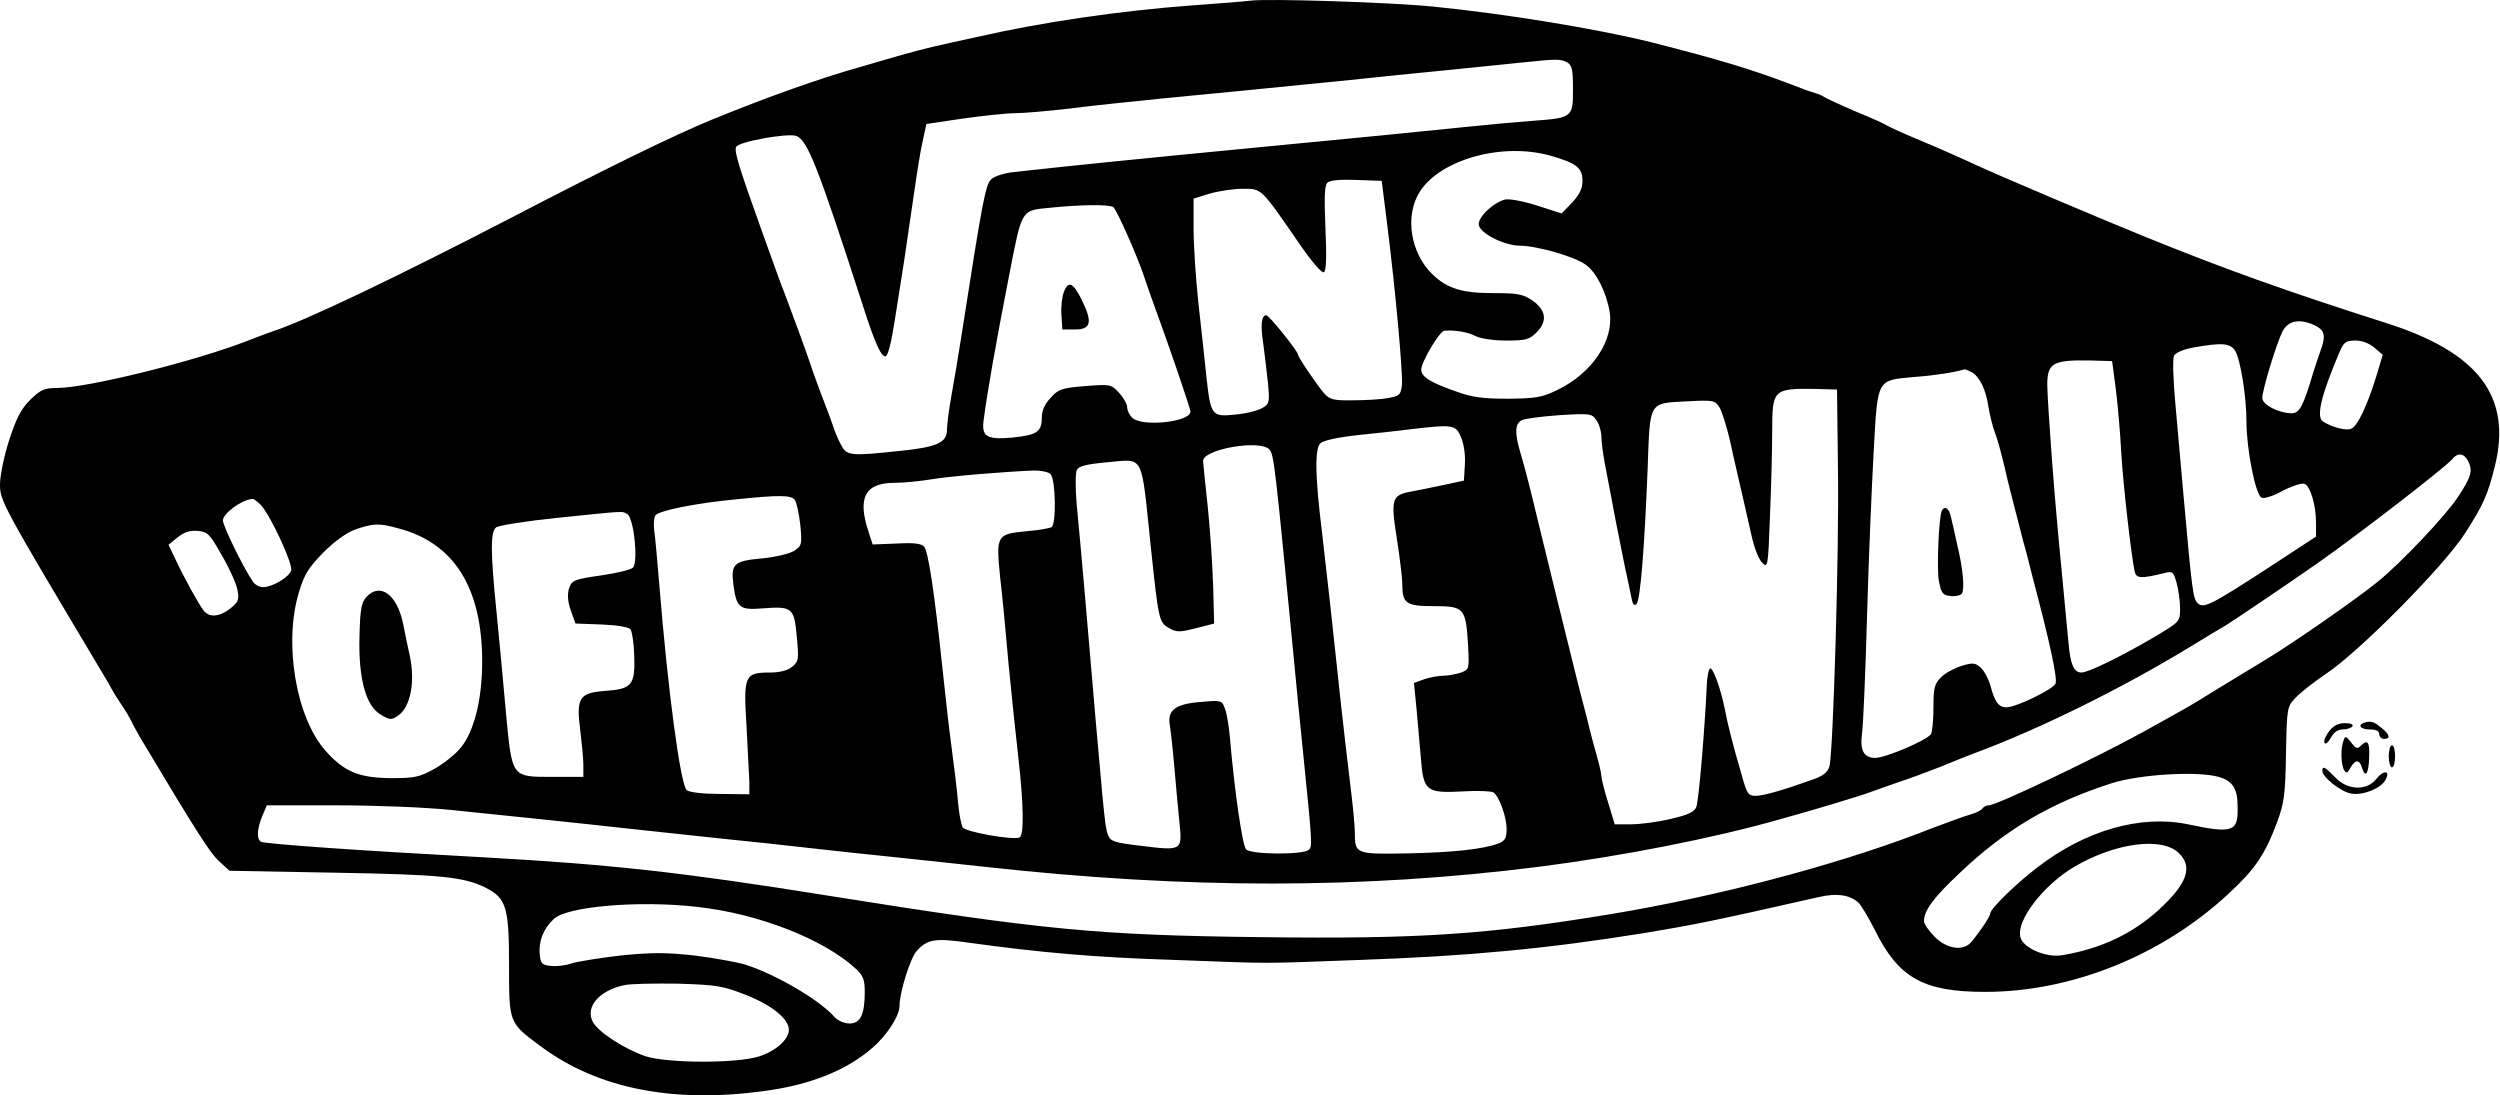 <svg width="1018" height="446" viewBox="0 0 1018 446" fill="none" xmlns="http://www.w3.org/2000/svg">
<path d="M509.202 0.265C507.4 0.522 496.714 1.424 485.384 2.196C456.158 4.385 424.743 8.891 397.191 15.2C390.496 16.616 382.642 18.418 379.81 19.062C376.977 19.706 370.668 21.38 365.647 22.796C360.755 24.212 353.802 26.272 350.197 27.302C334.876 31.551 312.989 39.276 289.685 48.803C274.879 54.854 246.168 68.888 208.573 88.458C162.353 112.405 124.5 130.559 111.368 134.807C109.565 135.451 104.93 137.125 101.068 138.67C79.309 147.167 35.535 157.982 23.175 157.982C18.154 157.982 16.609 158.626 12.36 162.746C8.497 166.608 6.695 170.213 3.734 179.226C1.674 185.535 0 193.775 0 197.251C0 203.946 0.644 205.233 42.745 275.788C43.646 277.204 44.805 279.264 45.32 280.294C45.835 281.324 47.637 284.285 49.311 286.731C50.985 289.178 52.916 292.396 53.56 293.813C54.203 295.229 56.006 298.447 57.422 300.894C80.211 339.003 85.489 347.243 89.094 350.591L93.472 354.582L136.216 355.355C179.734 356.127 188.875 357.028 197.887 361.534C206.127 365.783 207.286 369.388 207.286 392.949C207.286 416.768 207.157 416.382 220.161 426.038C243.851 443.676 275.265 449.599 313.504 443.934C330.756 441.359 345.047 435.565 355.09 426.81C361.141 421.66 366.291 413.678 366.291 409.558C366.291 404.15 370.668 390.117 373.243 387.284C377.621 382.392 380.711 381.877 395.002 383.937C424.099 387.928 445.729 389.859 478.303 390.889C520.404 392.434 511.262 392.434 553.621 390.889C598.297 389.344 630.355 386.254 669.495 379.946C689.709 376.598 696.918 375.182 740.693 365.268C747.903 363.594 753.182 364.367 756.658 367.457C757.817 368.487 760.778 373.508 763.353 378.529C773.009 398.228 783.18 403.893 808.286 403.893C843.821 403.893 880.643 388.958 907.681 363.723C918.367 353.81 922.358 347.887 927.251 334.755C930.083 327.03 930.598 323.682 930.855 306.945C931.242 287.89 931.242 287.89 934.847 284.028C936.907 281.839 942.572 277.461 947.335 274.243C960.854 265.23 995.23 230.468 1003.73 217.207C1011.19 205.619 1013 201.499 1015.83 190.17C1023.04 161.587 1009.39 143.434 971.411 131.46C931.499 118.714 906.136 109.701 872.918 96.183C855.151 88.973 813.565 71.334 804.681 67.214C799.789 64.897 789.875 60.519 782.794 57.558C775.713 54.597 769.404 51.764 768.632 51.249C767.988 50.734 762.194 48.031 755.757 45.456C749.448 42.752 743.654 40.048 742.882 39.533C742.238 39.018 740.436 38.246 739.019 37.859C737.603 37.473 733.226 35.928 729.363 34.383C713.141 28.203 700.008 24.212 672.07 17.131C650.183 11.723 613.36 5.672 583.877 2.711C566.109 0.908 516.026 -0.636 509.202 0.265ZM638.08 25.371C640.14 26.529 640.526 28.203 640.526 36.443C640.526 47.773 640.269 48.031 624.175 49.189C618.639 49.576 606.022 50.734 596.108 51.764C577.439 53.696 552.848 56.142 517.571 59.489C461.436 64.897 437.489 67.343 412.898 70.047C409.164 70.433 405.044 71.72 403.757 72.879C401.311 75.068 400.281 80.347 391.397 137.382C390.238 144.85 388.436 155.536 387.406 161.201C386.376 166.866 385.603 173.046 385.603 174.977C385.603 180.256 381.612 182.058 366.549 183.603C345.82 185.792 344.79 185.663 342.344 180.9C341.185 178.711 339.769 175.363 339.254 173.561C338.61 171.758 336.936 166.995 335.391 163.132C333.846 159.27 331.915 153.734 330.885 150.901C328.825 144.592 323.546 130.172 319.941 120.645C318.396 116.783 316.723 112.148 316.079 110.345C315.435 108.543 312.86 101.333 310.285 94.251C300.886 67.987 298.955 61.807 299.728 59.876C300.5 57.687 320.843 54.082 324.319 55.369C328.825 57.172 333.074 67.858 350.97 123.22C356.12 139.442 358.695 145.107 360.497 145.107C361.527 145.107 362.815 140.086 364.231 131.203C365.39 123.606 367.192 112.148 368.222 105.839C369.123 99.401 370.926 87.557 372.085 79.445C373.243 71.334 374.788 61.42 375.69 57.558L377.235 50.477L392.041 48.288C400.152 47.129 409.808 46.099 413.284 46.099C416.889 46.099 426.932 45.198 435.815 44.168C444.699 43.009 461.179 41.336 472.509 40.177C493.109 38.246 513.322 36.186 549.758 32.581C560.444 31.422 578.083 29.619 589.027 28.59C599.97 27.431 613.618 26.143 619.283 25.5C634.089 23.955 635.248 23.954 638.08 25.371ZM631.643 63.48C641.943 66.442 644.389 68.373 644.389 73.652C644.389 76.742 643.23 79.188 640.14 82.535L635.891 86.913L625.849 83.694C620.184 81.892 614.648 80.862 612.845 81.248C607.953 82.535 601.773 88.458 602.159 91.548C602.674 95.024 612.33 99.916 618.768 100.045C625.72 100.045 641.041 104.423 645.676 107.77C650.054 110.86 654.174 119.1 655.461 127.083C657.264 138.541 648.38 151.931 634.218 158.755C627.909 161.845 625.463 162.231 614.133 162.36C603.962 162.36 599.584 161.845 592.889 159.398C582.589 155.794 578.727 153.476 578.727 150.515C578.727 147.425 586.194 134.808 588.126 134.679C592.245 134.293 597.782 135.194 600.872 136.867C602.932 137.897 608.21 138.67 613.36 138.67C621.343 138.67 622.759 138.284 625.72 135.322C630.226 130.816 629.583 126.181 623.918 122.319C620.184 119.744 617.867 119.358 608.082 119.358C595.464 119.358 589.413 117.555 583.491 111.89C574.349 103.264 571.903 87.943 578.083 78.158C586.581 64.768 612.073 57.816 631.643 63.48ZM564.822 91.033C568.298 118.585 571.259 151.802 570.873 156.695C570.358 160.815 569.972 161.201 565.208 162.102C562.376 162.617 555.938 163.004 550.917 163.004C543.063 163.132 541.518 162.746 539.201 160.171C536.368 156.952 528.515 145.365 528.515 144.335C528.515 143.047 516.799 128.37 515.64 128.37C513.709 128.37 513.194 132.104 514.352 139.571C514.867 143.691 515.769 150.901 516.284 155.665C517.056 163.647 516.927 164.42 514.095 166.093C512.421 167.123 507.529 168.411 503.151 168.797C493.366 169.827 492.98 169.441 491.178 152.704C490.534 146.009 488.989 132.747 487.959 123.091C486.929 113.435 486.028 100.045 486.028 93.222V80.862L492.723 78.802C496.328 77.772 502.379 76.87 506.112 76.87C513.837 76.87 513.322 76.355 529.03 99.144C534.051 106.483 538.3 111.375 539.072 110.86C540.102 110.216 540.231 104.551 539.716 92.964C539.201 80.733 539.33 75.583 540.488 74.424C541.518 73.394 545.638 73.008 552.333 73.265L562.633 73.652L564.822 91.033ZM453.325 84.338C454.742 85.368 463.497 105.066 466.2 113.564C467.101 116.396 468.775 121.031 469.805 123.864C475.985 140.73 484.74 166.222 484.74 167.638C484.74 171.887 464.784 173.947 461.05 170.085C459.892 169.055 458.99 167.123 458.99 165.836C458.99 164.548 457.445 161.845 455.643 159.913C452.424 156.437 452.167 156.437 441.867 157.21C432.339 157.982 430.923 158.497 427.833 161.973C425.387 164.548 424.228 167.124 424.228 170.085C424.228 175.878 422.168 177.166 412.126 178.196C401.826 179.097 399.637 177.81 400.538 171.115C401.954 160.171 405.173 141.631 410.838 112.534C416.246 84.853 415.602 85.754 427.576 84.595C440.064 83.308 451.652 83.179 453.325 84.338ZM942.314 132.361C946.692 134.421 947.207 136.61 944.889 142.919C943.859 145.88 942.443 150 941.799 152.189C937.937 165.192 936.392 168.282 933.173 168.282C928.023 168.282 921.199 164.806 921.199 162.102C921.199 158.755 926.993 139.829 929.439 134.936C931.757 130.559 936.263 129.657 942.314 132.361ZM966.905 141.631L970.253 144.464L967.549 153.476C963.944 165.063 960.21 173.046 957.635 174.462C955.833 175.621 949.653 174.076 945.919 171.63C943.087 169.827 945.018 161.33 952.614 143.434C954.417 139.314 955.189 138.67 959.18 138.67C961.884 138.67 964.845 139.829 966.905 141.631ZM910.127 142.79C912.316 146.395 914.762 161.459 914.762 171.758C914.762 182.96 918.496 201.757 920.942 202.658C921.972 203.173 925.963 201.886 929.568 199.826C933.302 197.894 937.293 196.607 938.323 196.993C940.769 197.894 943.087 205.619 943.087 212.958V218.494L924.804 230.468C900.084 246.562 897.252 247.978 894.806 245.532C893.003 243.6 892.617 240.897 889.012 200.469C888.24 191.586 886.823 176.007 885.922 165.707C884.892 154.635 884.634 146.137 885.278 144.85C885.922 143.562 889.141 142.275 893.132 141.502C904.848 139.442 908.067 139.7 910.127 142.79ZM861.589 158.626C862.361 164.935 863.391 176.522 863.777 184.376C864.55 197.508 867.768 225.447 869.185 232.528C869.828 235.618 871.631 235.747 881.545 233.3C884.635 232.528 885.021 232.785 886.308 237.292C887.081 240.124 887.724 244.759 887.724 247.72C887.724 253.128 887.725 253.128 877.167 259.436C863.777 267.29 850.387 273.856 847.555 273.856C844.465 273.856 843.049 270.638 842.276 261.625C838.414 221.456 837.255 209.353 835.581 187.595C834.551 173.818 833.65 159.785 833.65 156.566C833.65 147.811 836.096 146.524 851.031 146.781L860.043 147.039L861.589 158.626ZM802.879 151.545C806.098 153.347 808.673 158.626 809.703 165.707C810.218 168.926 811.376 173.561 812.278 176.007C813.308 178.453 814.981 184.891 816.269 190.17C817.428 195.448 819.359 203.044 820.389 206.907C821.419 210.769 822.964 216.821 823.865 220.426C824.895 223.902 826.569 230.597 827.728 235.232C834.68 261.496 837.899 276.303 836.997 278.363C836.096 280.68 820.904 288.019 817.041 288.019C813.951 288.019 812.278 285.959 810.604 279.521C809.831 276.689 808.029 273.213 806.613 271.925C804.295 269.865 803.394 269.736 798.759 271.153C795.798 272.054 792.064 274.114 790.39 275.788C787.687 278.491 787.3 280.165 787.3 288.276C787.3 293.426 786.785 298.319 786.27 298.962C784.468 301.537 767.73 308.619 763.61 308.619C758.975 308.619 757.302 305.657 758.203 298.705C758.718 295.357 759.619 273.728 760.263 250.682C760.907 227.635 762.194 197.508 762.967 183.732C764.64 153.862 763.997 154.892 779.833 153.476C788.459 152.832 796.184 151.545 799.918 150.386C800.175 150.257 801.463 150.901 802.879 151.545ZM748.418 190.813C748.933 223.773 746.487 306.301 744.942 312.095C744.298 314.284 742.496 315.829 739.019 317.116C726.917 321.494 718.162 324.069 714.943 324.069C711.853 324.069 711.338 323.296 709.15 315.314C705.673 303.597 703.485 294.842 702.326 288.663C700.652 280.294 697.562 271.925 696.404 272.183C695.76 272.44 695.116 275.53 694.987 279.264C694.215 296.387 691.768 326 690.739 328.575C689.966 330.635 687.52 331.793 680.31 333.467C675.031 334.755 667.821 335.656 664.087 335.656H657.521L654.818 326.772C653.273 321.88 652.114 317.116 652.114 316.215C652.114 315.314 651.341 311.709 650.311 308.104C649.281 304.499 647.479 297.932 646.449 293.426C645.29 289.049 643.488 282.096 642.458 277.976C640.526 270.251 628.553 221.842 626.235 212.057C623.274 199.568 620.957 190.556 619.154 184.505C616.708 176.265 616.837 172.531 619.669 171.115C620.828 170.471 627.78 169.57 634.99 169.055C647.608 168.282 648.251 168.411 650.054 171.115C651.213 172.66 652.114 175.878 652.114 178.196C652.114 180.513 653.015 186.822 654.174 192.358C655.204 197.894 657.006 207.036 658.036 212.701C659.195 218.366 660.869 226.992 661.899 232.013C663.057 236.905 664.087 242.442 664.474 244.115C664.86 246.175 665.504 246.819 666.405 245.918C667.95 244.373 669.624 223.258 670.911 191.071C671.941 162.746 671.04 164.291 687.649 163.39C697.691 162.875 698.335 163.003 700.137 165.836C701.167 167.51 702.97 173.303 704.257 178.582C705.416 183.861 706.961 190.813 707.733 194.032C709.278 200.469 710.18 204.847 713.141 217.722C714.171 222.614 716.102 227.764 717.518 229.052C719.836 231.498 719.965 231.112 720.737 209.997C721.252 198.152 721.638 182.573 721.638 175.363C721.638 158.626 722.153 158.111 739.019 158.369L748.032 158.626L748.418 190.813ZM594.949 178.067C596.108 180.771 596.752 185.406 596.494 189.268L596.108 195.706L587.739 197.508C583.104 198.538 577.053 199.697 574.349 200.212C566.753 201.628 566.238 203.302 568.813 219.396C569.972 226.992 571.002 235.232 571.002 237.549C571.002 245.789 572.418 246.819 583.877 246.819C596.237 246.819 596.88 247.592 597.782 262.526C598.297 272.44 598.297 272.569 594.949 273.856C593.018 274.5 589.799 275.144 587.868 275.144C585.937 275.144 582.332 275.788 580.014 276.56L575.766 278.105L576.796 288.534C577.311 294.328 578.083 303.469 578.598 308.876C579.628 322.137 580.787 323.038 595.593 322.266C601.644 321.88 607.18 322.137 608.082 322.652C610.399 324.069 613.489 332.566 613.489 337.587C613.489 341.192 612.845 342.351 610.399 343.381C603.962 345.827 591.602 347.115 573.191 347.501C551.818 347.887 551.69 347.758 551.69 338.875C551.69 336.042 550.788 327.03 549.758 318.919C548.728 310.807 547.055 295.744 545.896 285.444C542.548 253.9 540.36 234.073 538.3 216.563C535.467 193.646 535.338 182.831 537.656 180.513C538.815 179.355 544.737 178.067 552.977 177.166C560.444 176.393 570.229 175.363 574.864 174.72C591.859 172.788 592.76 172.917 594.949 178.067ZM516.927 183.088C518.73 185.277 519.116 188.238 526.584 265.488C527.614 276.818 529.416 294.456 530.446 304.756C534.437 344.025 534.437 344.668 532.892 346.085C530.317 348.145 509.331 348.016 507.4 345.827C505.855 344.153 502.636 321.494 500.834 300.507C500.447 295.744 499.546 290.336 498.774 288.534C497.615 285.186 497.229 285.058 489.118 285.83C478.56 286.603 475.213 289.178 476.371 295.486C476.758 297.804 477.659 305.915 478.303 313.511C478.946 321.107 479.848 331.15 480.363 335.785C481.393 346.342 481.135 346.471 464.526 344.411C453.583 343.123 452.167 342.608 451.137 339.905C449.849 336.557 449.592 333.467 441.609 240.382C440.45 227.249 439.034 211.413 438.39 204.976C437.875 198.538 437.875 192.487 438.519 191.328C439.292 189.783 442.382 189.011 450.879 188.238C466.2 186.951 464.526 183.861 468.646 223.001C471.736 252.484 471.994 253.514 475.985 255.703C479.075 257.505 480.234 257.505 486.929 255.832L494.396 253.9L494.01 239.094C493.753 230.983 492.851 216.306 491.821 206.649C490.791 196.993 489.89 188.367 489.89 187.723C489.89 182.831 513.451 178.84 516.927 183.088ZM1004.89 187.466C1007.07 191.715 1006.43 194.032 1000.51 202.916C995.23 210.641 977.978 228.923 968.193 236.905C959.824 243.729 934.46 261.368 923.259 268.191C908.839 276.946 907.809 277.59 901.243 281.581C890.686 288.148 893.904 286.216 872.918 297.932C853.735 308.49 813.05 327.931 809.831 327.931C808.93 327.931 807.771 328.446 807.256 329.218C806.87 329.862 804.681 331.021 802.364 331.665C800.046 332.308 795.926 333.853 793.094 334.883C790.262 335.913 784.725 337.973 780.863 339.518C745.843 352.78 698.077 365.268 655.976 372.221C605.249 380.589 577.954 382.392 514.352 381.619C447.145 380.847 425.258 378.787 336.679 364.624C277.969 355.226 248.872 352.007 198.274 349.175C145.744 346.342 107.634 343.638 106.218 342.737C104.415 341.578 104.673 337.587 106.733 332.437L108.664 327.931H136.731C152.568 327.931 173.167 328.703 184.111 329.862C206.9 332.18 234.323 335.012 257.498 337.587C266.768 338.617 282.99 340.291 293.548 341.45C304.234 342.48 320.456 344.282 329.598 345.312C338.867 346.342 355.09 348.145 365.647 349.175C376.333 350.333 392.556 352.007 401.697 353.037C483.324 362.049 555.037 362.05 627.008 352.908C660.096 348.66 697.305 341.45 724.857 333.596C738.891 329.734 758.46 323.811 761.293 322.652C762.967 322.009 767.988 320.335 772.237 318.79C776.614 317.374 784.597 314.412 789.875 312.352C795.154 310.164 801.591 307.589 804.038 306.687C830.174 297.031 864.035 280.294 891.329 263.685C897.896 259.694 904.204 255.832 905.492 255.188C908.711 253.257 933.302 236.648 943.73 229.309C959.953 217.979 995.745 190.298 998.449 187.08C1000.64 184.247 1003.21 184.505 1004.89 187.466ZM427.833 193.131C429.893 195.577 430.151 213.344 428.219 214.632C427.318 215.147 422.812 215.919 418.048 216.306C405.817 217.464 405.559 217.979 407.233 234.845C408.134 242.442 409.679 258.535 410.709 270.638C411.868 282.611 413.671 299.864 414.701 308.747C416.889 328.188 417.018 340.42 415.087 341.063C411.868 342.093 393.2 338.746 392.041 336.943C391.397 335.913 390.496 331.278 390.11 326.643C389.723 322.009 388.565 312.224 387.535 304.756C386.505 297.289 384.831 282.225 383.672 271.281C380.582 241.927 378.007 224.674 376.333 222.614C375.175 221.327 372.213 220.941 365.132 221.327L355.347 221.713L353.674 216.563C349.039 202.658 352.257 196.607 364.231 196.607C367.836 196.607 374.531 195.963 379.166 195.191C386.891 193.903 408.392 192.101 421.138 191.586C424.228 191.586 427.061 192.23 427.833 193.131ZM323.546 203.431C324.319 204.332 325.349 208.967 325.864 213.602C326.636 221.713 326.508 222.228 323.418 224.288C321.486 225.447 315.821 226.863 310.285 227.378C298.955 228.408 297.668 229.567 298.569 237.549C299.856 247.592 301.015 248.493 310.671 247.72C322.645 246.819 323.418 247.463 324.448 259.308C325.349 268.578 325.22 269.35 322.516 271.539C320.585 273.084 317.495 273.856 313.504 273.856C303.204 273.856 302.689 275.015 303.976 295.615C304.491 305.271 305.006 315.442 305.135 318.275V323.425L293.29 323.296C286.467 323.296 280.673 322.652 279.643 321.751C277.068 319.562 271.918 280.809 268.442 237.807C267.669 228.279 266.768 218.366 266.382 215.919C266.124 213.473 266.253 210.641 266.897 209.868C268.184 207.937 283.505 204.847 299.985 203.302C317.495 201.499 322.001 201.628 323.546 203.431ZM106.089 205.491C109.952 209.353 119.35 229.696 118.578 232.27C117.677 235.103 110.853 239.094 107.119 239.094C105.574 239.094 103.514 237.935 102.742 236.519C98.236 229.567 90.768 213.988 90.768 211.928C90.768 209.096 98.236 203.559 102.742 203.173C103.257 203.044 104.802 204.203 106.089 205.491ZM255.438 209.353C258.142 211.027 259.944 228.794 257.756 231.112C256.854 232.013 250.932 233.429 244.623 234.33C233.808 235.875 232.907 236.262 231.748 239.48C230.976 242.055 231.105 244.63 232.392 248.493L234.323 253.9L244.881 254.287C251.189 254.544 255.824 255.317 256.726 256.218C257.369 257.119 258.142 262.011 258.271 267.161C258.657 279.006 257.241 280.551 246.554 281.324C235.868 282.096 234.581 284.156 236.254 297.16C236.898 302.439 237.542 308.876 237.542 311.451V316.344H225.44C208.058 316.344 208.573 316.987 205.998 289.95C204.968 277.848 203.166 259.308 202.136 248.75C199.69 224.417 199.69 216.692 202.007 214.761C202.908 213.988 214.11 212.186 226.727 210.898C255.309 207.937 253.249 208.066 255.438 209.353ZM162.224 215.147C184.884 221.069 196.342 239.352 196.342 269.35C196.342 284.671 193.124 297.804 187.587 304.499C185.656 306.945 180.892 310.807 177.03 312.996C170.721 316.472 169.047 316.859 159.005 316.859C146.259 316.73 140.208 314.284 132.74 305.915C120.509 292.396 115.359 261.754 121.797 240.897C123.985 233.687 125.788 230.983 131.71 224.932C136.345 220.297 141.238 216.821 144.843 215.533C152.181 213.087 154.241 212.958 162.224 215.147ZM90.382 226.219C93.472 231.498 96.304 237.807 96.691 240.253C97.463 244.115 97.077 245.145 93.858 247.72C89.481 251.197 85.361 251.583 83.043 248.75C81.112 246.433 75.189 235.747 71.327 227.507L68.623 221.842L72.228 218.881C74.932 216.692 77.249 215.919 80.468 216.177C84.588 216.563 85.361 217.336 90.382 226.219ZM903.432 316.344C909.226 318.017 911.157 321.107 911.157 328.703C911.414 338.746 909.226 339.518 890.943 335.656C871.631 331.665 849.229 338.102 829.659 353.166C821.033 359.732 810.475 370.032 810.475 371.834C810.475 372.993 806.87 378.529 802.75 383.551C799.531 387.413 792.837 386.512 787.815 381.491C785.369 379.044 783.438 376.212 783.438 375.053C783.438 370.804 787.3 365.526 797.986 355.483C816.655 337.716 835.066 326.901 859.915 318.919C871.245 315.314 894.677 313.897 903.432 316.344ZM887.081 347.243C893.132 352.908 890.686 359.861 878.841 370.676C868.155 380.332 855.28 386.383 839.701 388.958C833.264 390.117 823.736 385.997 822.706 381.619C820.904 374.796 832.234 360.247 844.722 352.908C861.202 343.252 880.128 340.677 887.081 347.243ZM283.634 369.259C308.869 371.963 335.649 382.521 348.652 394.623C351.485 397.327 352.129 399 352.129 404.022C352.129 413.163 350.326 416.768 345.949 416.768C343.76 416.768 341.185 415.609 339.769 414.064C333.46 406.983 315.95 396.812 303.59 392.821C300.243 391.791 290.844 390.117 282.862 389.087C270.888 387.799 265.609 387.799 252.606 389.087C243.979 390.117 235.096 391.533 232.778 392.305C230.59 393.078 226.856 393.593 224.41 393.335C220.676 392.949 220.161 392.434 219.775 388.572C219.26 383.293 221.32 378.014 225.568 374.152C230.847 369.131 260.073 366.556 283.634 369.259ZM303.848 405.18C314.534 409.429 321.229 414.965 321.229 419.343C321.229 423.205 315.95 427.969 309.126 430.158C299.985 433.119 271.403 432.99 262.648 430.029C254.151 427.068 243.593 420.244 241.404 416.124C238.186 410.073 243.979 403.378 254.022 401.189C256.726 400.545 266.639 400.417 276.167 400.545C292.132 401.06 294.32 401.447 303.848 405.18Z" fill="black"/>
<path d="M433.241 118.842C432.469 120.773 431.954 125.022 432.211 128.24L432.597 134.163H437.747C444.185 134.163 444.957 131.33 440.709 122.575C437.104 115.108 435.044 114.078 433.241 118.842ZM790.777 207.807C789.49 209.996 788.588 231.111 789.49 236.518C790.52 241.668 791.035 242.312 794.253 242.698C796.313 242.956 798.373 242.441 798.888 241.668C800.047 239.737 799.403 231.883 796.957 221.712C796.056 217.463 794.897 212.442 794.382 210.382C793.738 207.035 791.936 205.876 790.777 207.807ZM149.221 243.084C147.161 245.273 146.646 248.106 146.388 258.921C145.873 276.173 148.963 287.503 155.015 290.979C158.62 293.168 159.392 293.297 161.967 291.494C167.117 288.147 169.177 277.718 166.859 267.032C166.216 264.071 164.928 258.148 164.156 254.028C161.709 242.054 154.757 237.033 149.221 243.084ZM963.43 294.069C959.696 294.97 960.855 297.03 964.975 297.03C967.55 297.03 968.837 297.674 968.837 298.962C968.837 299.992 969.738 300.893 970.768 300.893C973.343 300.893 973.215 299.348 970.382 296.902C967.035 294.069 965.876 293.554 963.43 294.069ZM948.366 297.803C946.95 299.734 946.048 301.794 946.563 302.566C946.95 303.21 948.108 302.309 949.138 300.378C950.297 298.189 951.971 297.03 954.031 297.03C955.705 297.03 957.507 296.387 957.893 295.743C958.408 294.97 957.121 294.455 954.803 294.455C952.228 294.455 950.168 295.485 948.366 297.803ZM954.288 301.537C953.001 304.626 953.258 311.45 954.546 313.639C955.447 315.055 955.962 314.798 957.121 312.609C959.052 309.261 960.726 309.133 961.756 312.48C963.172 316.986 964.46 315.313 964.717 308.618C964.975 302.052 964.202 300.893 961.241 303.725C959.953 305.141 959.181 304.755 957.378 302.309C955.318 299.605 954.932 299.605 954.288 301.537ZM972.699 307.974C972.699 310.42 973.343 312.48 973.987 312.48C974.759 312.48 975.274 310.42 975.274 307.974C975.274 305.528 974.759 303.468 973.987 303.468C973.343 303.468 972.699 305.528 972.699 307.974Z" fill="black"/>
<path d="M945.662 313.896C945.662 316.471 953.259 322.523 957.507 323.166C962.4 323.939 969.61 320.978 971.412 317.501C973.472 313.768 970.64 313.381 967.679 317.115C963.816 322.136 955.834 321.879 950.812 316.471C946.692 312.223 945.662 311.708 945.662 313.896Z" fill="black"/>
</svg>
